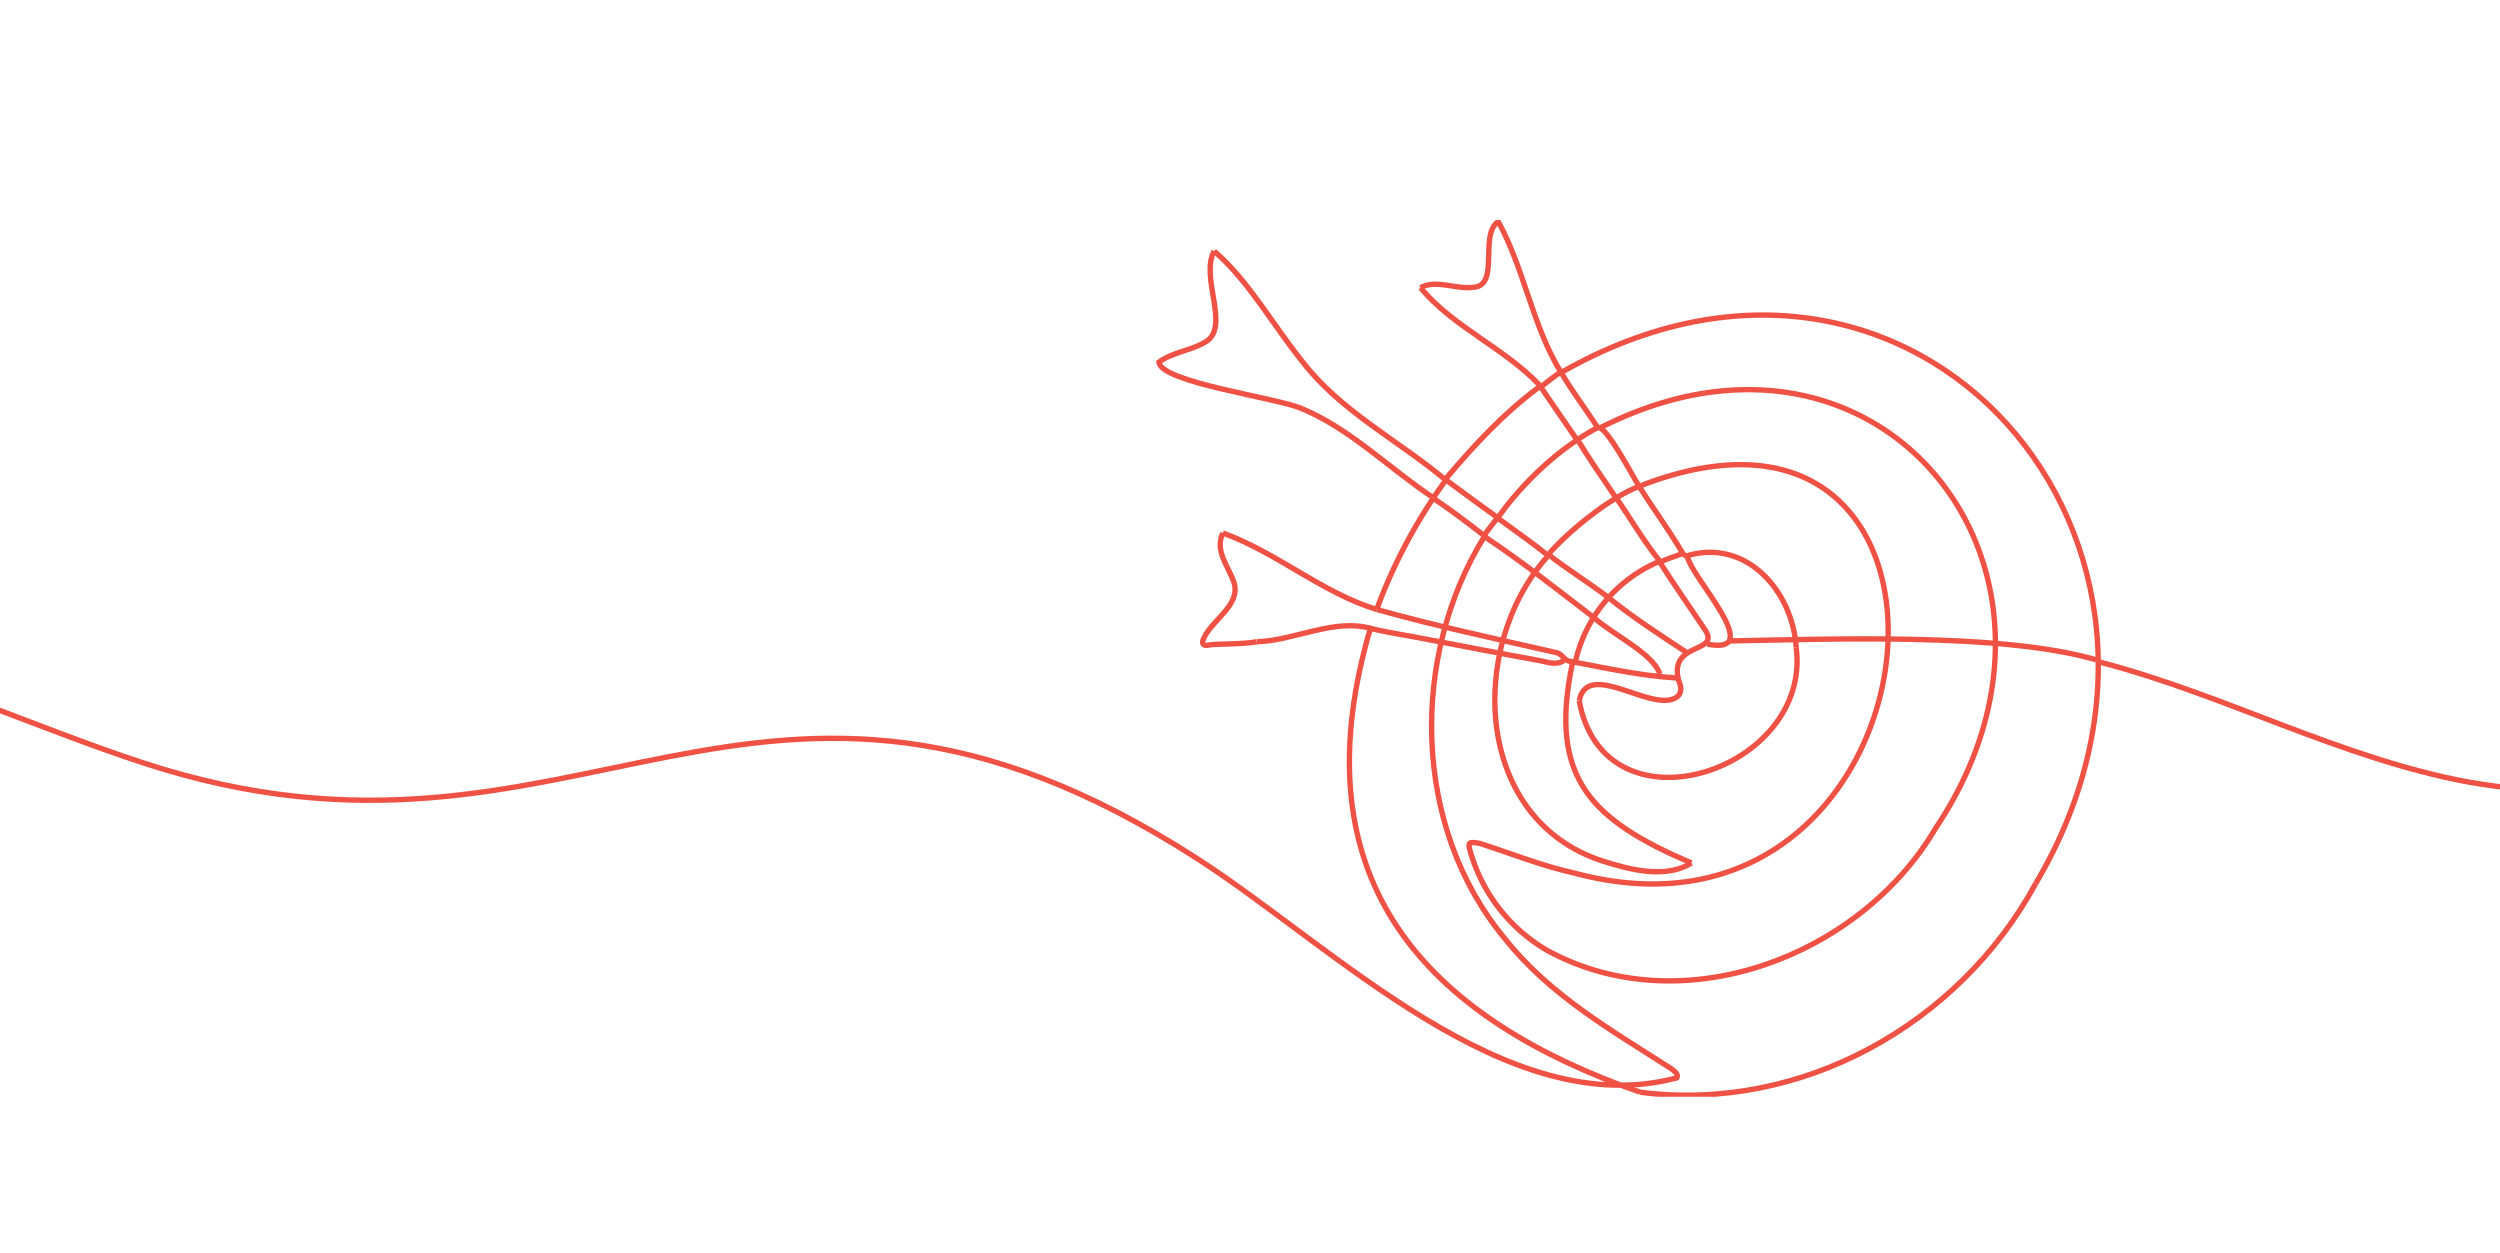 <?xml version="1.0" encoding="UTF-8"?>
<svg xmlns="http://www.w3.org/2000/svg" xmlns:xlink="http://www.w3.org/1999/xlink" width="465" height="233" viewBox="0 0 465 233">
  <defs>
    <clipPath id="clip-path">
      <rect id="Rectangle_5809" data-name="Rectangle 5809" width="465" height="233" transform="translate(350 2133.862)" fill="none" stroke="#ef5245" stroke-width="1"></rect>
    </clipPath>
    <clipPath id="clip-path-2">
      <rect id="Rectangle_5804" data-name="Rectangle 5804" width="657.539" height="163.08" fill="none" stroke="#ef5245" stroke-width="1"></rect>
    </clipPath>
  </defs>
  <g id="Mask_Group_3979" data-name="Mask Group 3979" transform="translate(-350 -2133.862)" clip-path="url(#clip-path)">
    <g id="Group_4972" data-name="Group 4972" transform="translate(234.99 2174.782)">
      <g id="Group_4973" data-name="Group 4973" clip-path="url(#clip-path-2)">
        <path id="Path_64959" data-name="Path 64959" d="M1356.9,125.706c69.023-26.966,57.659,91.031-12.39,71.84-5.919-1.319-11.539-3.606-17.28-5.437-2.121-.344-2.247-.218-1.607,1.9a31.192,31.192,0,0,0,14.2,18.025c25.084,13.692,58.2,1.15,72.222-22.71,32.017-47.719-10.029-101.235-62.55-74.414" transform="translate(-937.023 -76.169)" fill="none" stroke="#ef5245" stroke-width="1"></path>
        <path id="Path_64960" data-name="Path 64960" d="M382.566,177.246c3.18,2.156,6.245,4.465,9.3,6.858-13.99,22.507-13.442,54.217,3.751,74.87,8.3,10.489,19.843,17.084,30.906,24.167.6.482,1.443.968,1.1,1.74-31.7,8.413-63.549-24.2-89.021-40.649-82.776-53.437-115.054,8.623-196.181-17.915C101.237,212.847,56.059,185.6,1,209.765" transform="translate(-0.707 -125.319)" fill="none" stroke="#ef5245" stroke-width="1"></path>
        <path id="Path_64961" data-name="Path 64961" d="M1289.173,265.277c-1.562.973-3.157.212-4.681-.04-6.9-1.232-13.778-2.6-20.664-3.9-3.575-.727-7.068-1.187-10.6-2.055-.616,1.821-1.071,3.766-1.551,5.7-10.17,43.037,13.136,67.074,51.707,80.573" transform="translate(-883.291 -183.321)" fill="none" stroke="#ef5245" stroke-width="1"></path>
        <path id="Path_64962" data-name="Path 64962" d="M1725.928,280.746c23.231,6.041,44.712,17.859,68.406,22.276,28.266,4.987,59.065.03,83.2-15.537" transform="translate(-1220.292 -198.497)" fill="none" stroke="#ef5245" stroke-width="1"></path>
        <path id="Path_64963" data-name="Path 64963" d="M1507.493,421.252c-14.276,26.256-43.663,42.648-73.565,38.824" transform="translate(-1013.837 -297.84)" fill="none" stroke="#ef5245" stroke-width="1"></path>
        <path id="Path_64964" data-name="Path 64964" d="M1138.656,19.746c-2.72,4.935,3.233,14.325-1.763,16.979-2.683,1.57-6,1.816-8.5,3.663.242,3.78,22.007,6.649,26.527,8.643,9.07,3.76,16.31,11.153,24.46,16.564" transform="translate(-797.812 -13.961)" fill="none" stroke="#ef5245" stroke-width="1"></path>
        <path id="Path_64965" data-name="Path 64965" d="M1351.381,213.746c-14.954,16.836-13.611,48.881,10.26,56.6,5.111,1.643,11.766,3.365,16.546.381" transform="translate(-948.575 -151.126)" fill="none" stroke="#ef5245" stroke-width="1"></path>
        <path id="Path_64966" data-name="Path 64966" d="M1435.534,271.246c3.074,23.031-35.633,35.693-40.356,9.961" transform="translate(-986.44 -191.78)" fill="none" stroke="#ef5245" stroke-width="1"></path>
        <path id="Path_64967" data-name="Path 64967" d="M1163.428,19.746c6.373,5.456,11.069,13.955,16.389,20.52,7.046,9.183,17.594,14.528,26.384,21.813" transform="translate(-822.584 -13.961)" fill="none" stroke="#ef5245" stroke-width="1"></path>
        <path id="Path_64968" data-name="Path 64968" d="M1387.932,281.246c-4.546,21.47,3.517,29.226,22.119,37.207" transform="translate(-980.439 -198.851)" fill="none" stroke="#ef5245" stroke-width="1"></path>
        <path id="Path_64969" data-name="Path 64969" d="M1168.928,198.746c10.023,3.582,18.458,11.138,28.666,14.23" transform="translate(-826.473 -140.52)" fill="none" stroke="#ef5245" stroke-width="1"></path>
        <path id="Path_64970" data-name="Path 64970" d="M1323.578,41.648c-2.241-3.275-4.515-6.527-6.795-9.89,1.248-.89,2.379-1.936,3.744-2.757-5.287-8.63-6.8-19.211-11.639-28-3.667,2.493.49,12.11-4.792,12.237-3.1.386-6.834-1.535-9.669.066" transform="translate(-915.206 -0.707)" fill="none" stroke="#ef5245" stroke-width="1"></path>
        <path id="Path_64971" data-name="Path 64971" d="M1443.842,172.581c-.634-10.2-8.979-20.089-19.916-17.122-.735.283-1.012-.093-1.327-.6-2.494-4.194-5.391-8.131-7.973-12.207-1.269-2-6.111-11.361-7.7-10.939" transform="translate(-994.747 -93.116)" fill="none" stroke="#ef5245" stroke-width="1"></path>
        <path id="Path_64972" data-name="Path 64972" d="M1159.86,198.746c-1.568,3.342,1.055,6.168,2.08,9.213,1.313,4.29-4.259,6.967-5.717,10.577-.345.853.063,1.26,1.015,1.047,1.242-.277,6.227-.092,8.92-.615" transform="translate(-817.405 -140.52)" fill="none" stroke="#ef5245" stroke-width="1"></path>
        <path id="Path_64973" data-name="Path 64973" d="M1392.928,235.206A26.585,26.585,0,0,1,1408.5,216.75c2.709,4.3,5.761,8.626,8.6,12.889,2.638,4.255-6.887,2.044-5.017,9.243.358.907.728,1.971-.108,2.916-4.3,3.688-16.768-7.089-18.385.877" transform="translate(-984.849 -153.25)" fill="none" stroke="#ef5245" stroke-width="1"></path>
        <path id="Path_64974" data-name="Path 64974" d="M1294.428,43c6.156,7.385,15.54,11.155,22.119,18.091" transform="translate(-915.206 -30.4)" fill="none" stroke="#ef5245" stroke-width="1"></path>
        <path id="Path_64975" data-name="Path 64975" d="M1211.609,258.082c-6.853-1.914-14.221,2.3-21.181,2.487" transform="translate(-841.674 -182.121)" fill="none" stroke="#ef5245" stroke-width="1"></path>
        <path id="Path_64976" data-name="Path 64976" d="M1286.741,175.315c.714-1.123,1.622-2.106,2.448-3.33-3.188-2.292-6.338-4.6-9.576-7a99.533,99.533,0,0,0-12.838,23.967" transform="translate(-895.654 -116.649)" fill="none" stroke="#ef5245" stroke-width="1"></path>
        <path id="Path_64977" data-name="Path 64977" d="M1463.928,213.746c.685,3.865,14.893,18.471,3.662,16.26" transform="translate(-1035.049 -151.126)" fill="none" stroke="#ef5245" stroke-width="1"></path>
        <path id="Path_64978" data-name="Path 64978" d="M1328.067,106.246c-6.482,4.826-11.944,10.7-17.138,16.846" transform="translate(-926.872 -75.12)" fill="none" stroke="#ef5245" stroke-width="1"></path>
        <path id="Path_64979" data-name="Path 64979" d="M1490.431,266.332c18.344-.321,50.742-1.611,68.26,3.515" transform="translate(-1053.787 -188.037)" fill="none" stroke="#ef5245" stroke-width="1"></path>
        <path id="Path_64980" data-name="Path 64980" d="M1266.775,247.32c10.925,3.067,22.245,5.471,33.3,8,1.343.267,1.5,1.612,2.774,1.653,6.637,1.251,12.931,2.667,19.629,3.072" transform="translate(-895.654 -174.864)" fill="none" stroke="#ef5245" stroke-width="1"></path>
        <path id="Path_64981" data-name="Path 64981" d="M1414.428,240.246c4.506,3.636,9.38,6.792,14.209,9.961" transform="translate(-1000.05 -169.862)" fill="none" stroke="#ef5245" stroke-width="1"></path>
        <path id="Path_64982" data-name="Path 64982" d="M1404.928,252.746c3.229,2.975,10.876,6.553,12.158,10.4" transform="translate(-993.333 -178.7)" fill="none" stroke="#ef5245" stroke-width="1"></path>
        <path id="Path_64983" data-name="Path 64983" d="M1392.48,169.087c-5.5,2.1-13.264,8.459-16.874,12.666,3.484,2.783,7.9,5.482,11.373,8.181" transform="translate(-972.601 -119.55)" fill="none" stroke="#ef5245" stroke-width="1"></path>
        <path id="Path_64984" data-name="Path 64984" d="M1418.928,176.746c2.756,3.98,5.121,8.109,8.2,11.865" transform="translate(-1003.232 -124.966)" fill="none" stroke="#ef5245" stroke-width="1"></path>
        <path id="Path_64985" data-name="Path 64985" d="M1335.428,201.246c7.024,4.676,13.661,9.962,20.361,15.088" transform="translate(-944.194 -142.288)" fill="none" stroke="#ef5245" stroke-width="1"></path>
        <path id="Path_64986" data-name="Path 64986" d="M1394.928,140.746c2.159,3.553,4.571,6.969,6.885,10.4" transform="translate(-986.263 -99.512)" fill="none" stroke="#ef5245" stroke-width="1"></path>
        <path id="Path_64987" data-name="Path 64987" d="M1352.51,104.86c-2.937-2.368-6.04-4.512-9.082-6.738,0,0,7-10.62,18.6-16.845-2.217-3.437-4.729-6.68-6.788-10.222,65.955-37.724,125.856,31.651,88.263,95.037" transform="translate(-949.851 -42.68)" fill="none" stroke="#ef5245" stroke-width="1"></path>
        <path id="Path_64988" data-name="Path 64988" d="M1450.883,211.746c-1.282.625-2.723.862-3.955,1.611" transform="translate(-1023.029 -149.712)" fill="none" stroke="#ef5245" stroke-width="1"></path>
      </g>
    </g>
  </g>
</svg>
